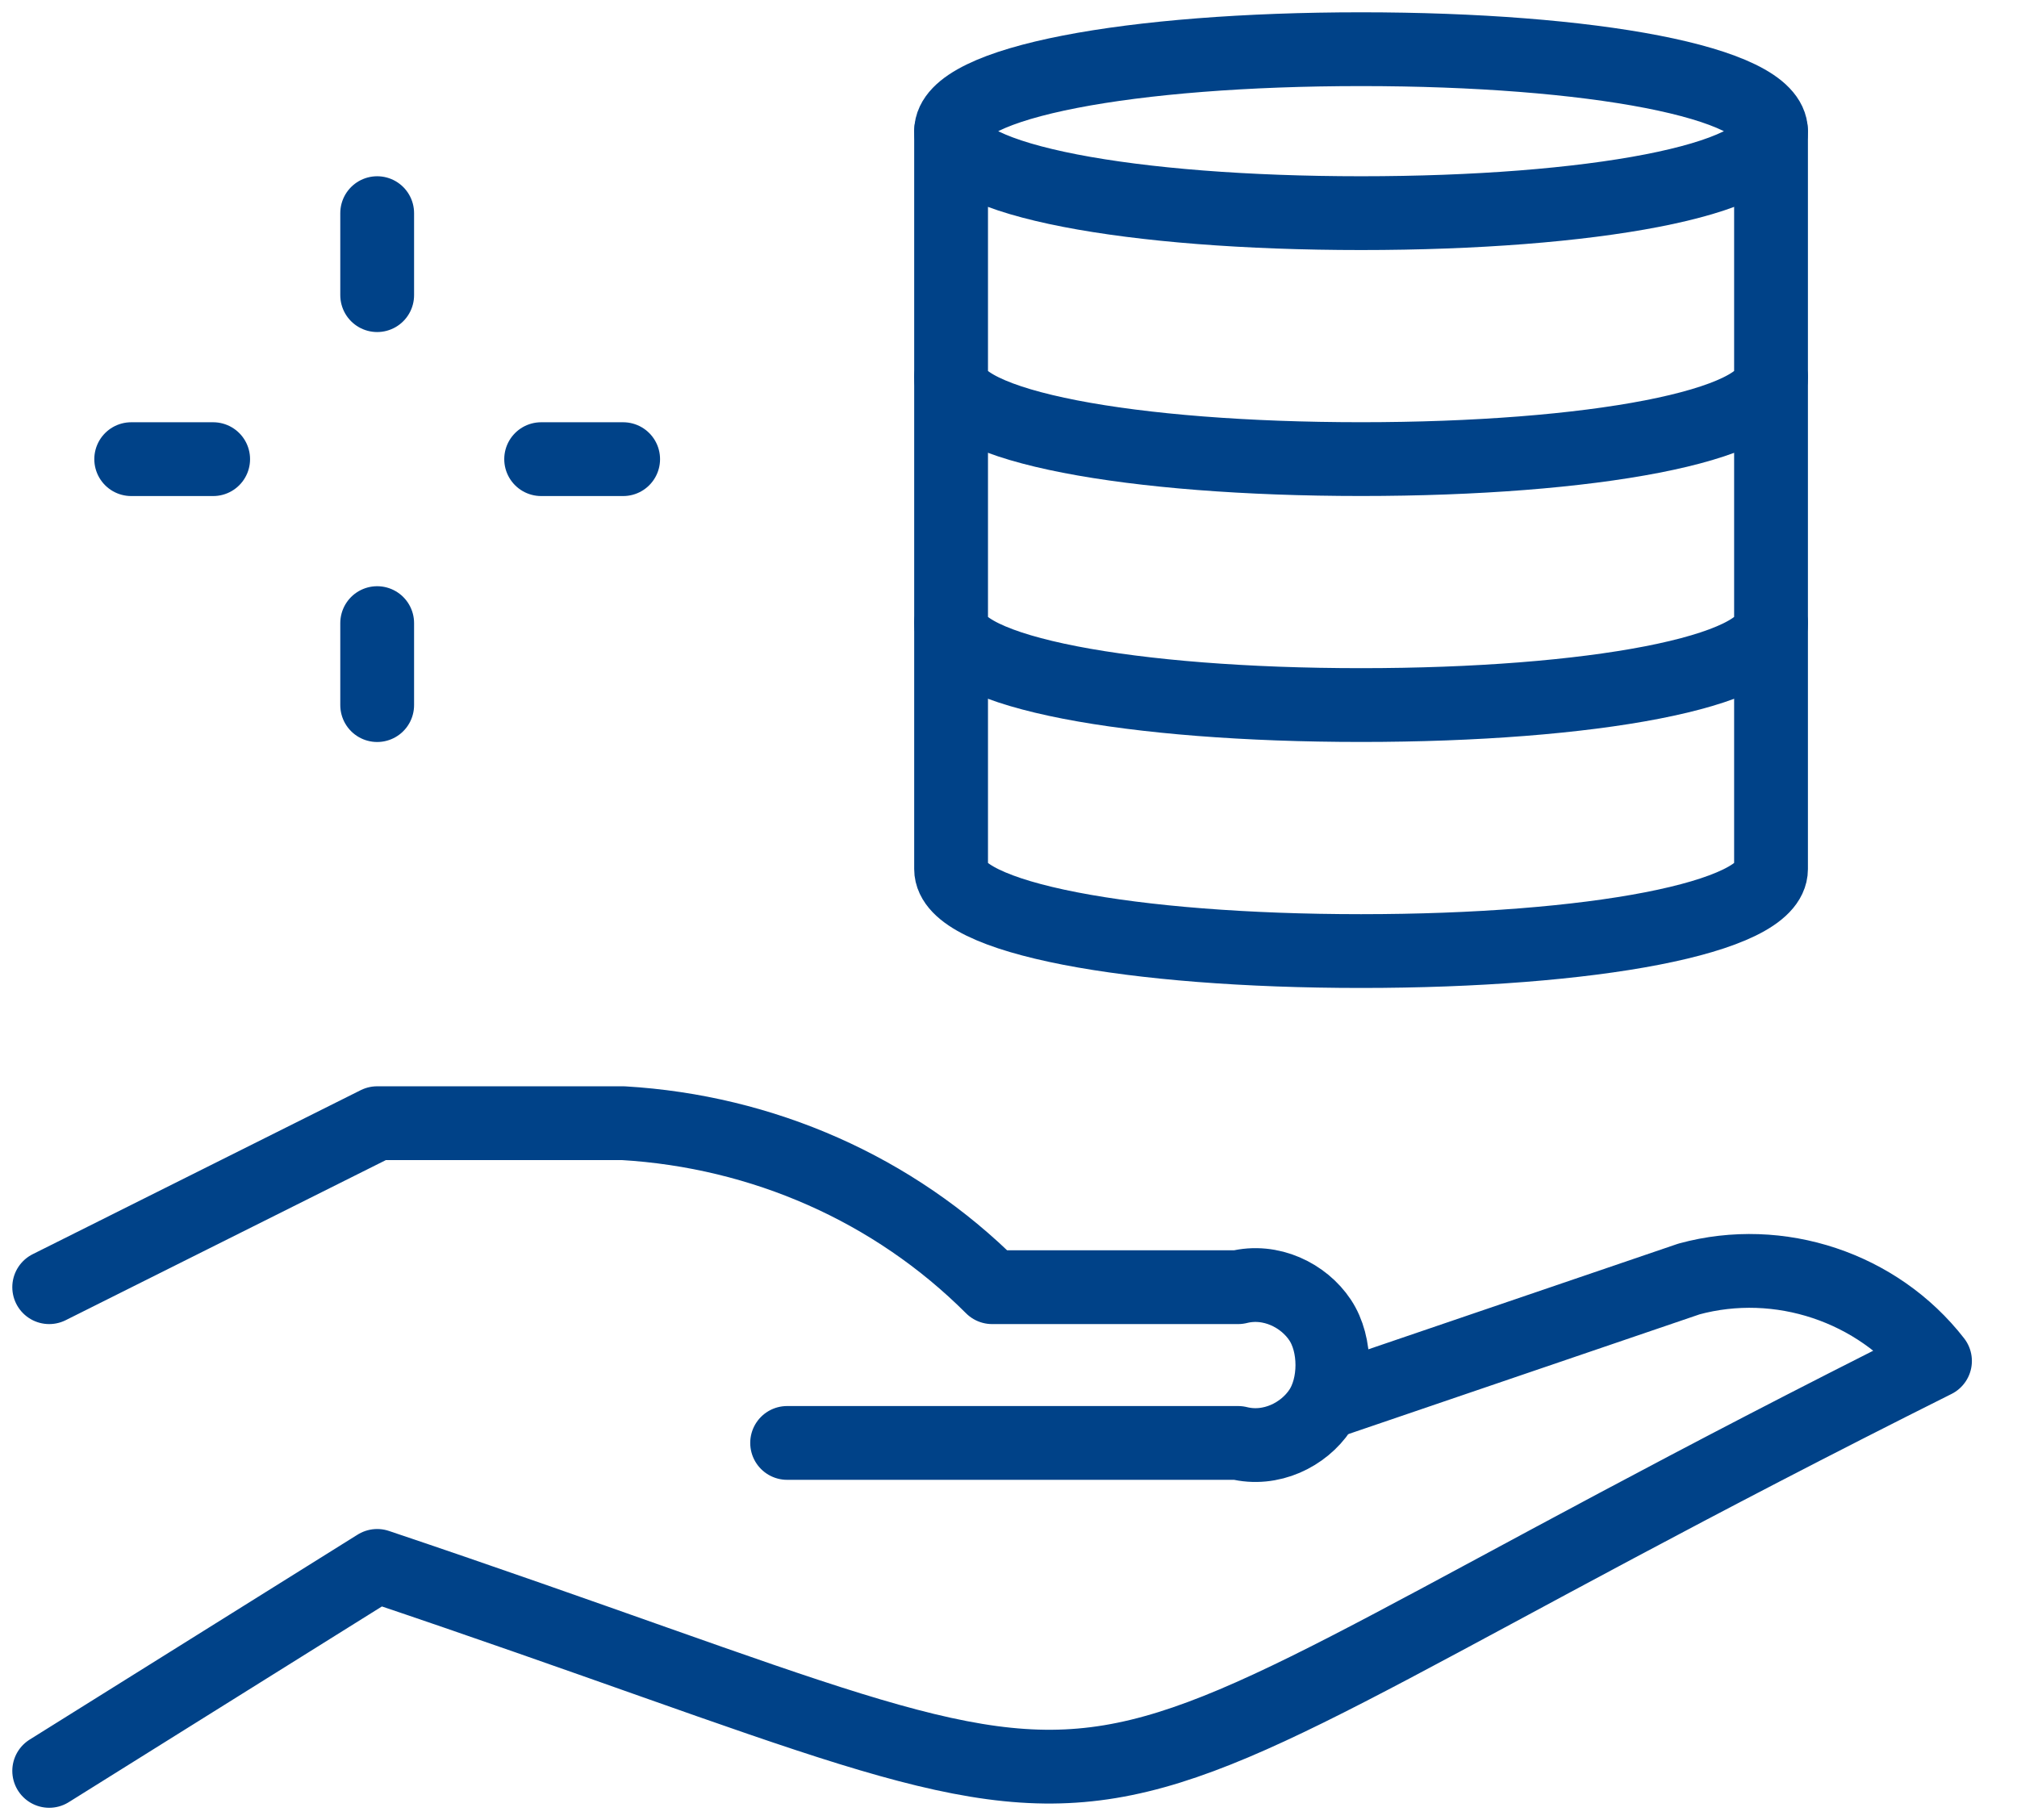 <svg width="41" height="37" viewBox="0 0 41 37" fill="none" xmlns="http://www.w3.org/2000/svg">
<path d="M27 28.5L34.333 26C36.167 25.5 38.167 26.167 39.333 27.667C19 37.833 25.5 37.833 7.667 31.833L1 36" stroke="#004288" stroke-width="1.5" stroke-linecap="round" stroke-linejoin="round"/>
<path d="M16 29.333H25.167C25.833 29.5 26.5 29.167 26.833 28.667C27.167 28.167 27.167 27.333 26.833 26.833C26.5 26.333 25.833 26 25.167 26.167H20.167C18.167 24.167 15.5 23 12.667 22.833H7.667L1 26.167" stroke="#004288" stroke-width="1.5" stroke-linecap="round" stroke-linejoin="round"/>
<path d="M27.667 4.333C32.333 4.333 36 3.667 36 2.667C36 1.667 32.333 1 27.667 1C23 1 19.333 1.667 19.333 2.667C19.333 3.667 23 4.333 27.667 4.333Z" stroke="#004288" stroke-width="1.5" stroke-linecap="round" stroke-linejoin="round"/>
<path d="M36 2.667V7.666C36 8.666 32.333 9.333 27.667 9.333C23 9.333 19.333 8.666 19.333 7.666V2.667" stroke="#004288" stroke-width="1.5" stroke-linecap="round" stroke-linejoin="round"/>
<path d="M36 7.666V12.666C36 13.666 32.333 14.333 27.667 14.333C23 14.333 19.333 13.666 19.333 12.666V7.666" stroke="#004288" stroke-width="1.5" stroke-linecap="round" stroke-linejoin="round"/>
<path d="M36 12.667V17.667C36 18.667 32.333 19.334 27.667 19.334C23 19.334 19.333 18.667 19.333 17.667V12.667" stroke="#004288" stroke-width="1.5" stroke-linecap="round" stroke-linejoin="round"/>
<path d="M7.667 12.667V14.334" stroke="#004288" stroke-width="1.5" stroke-linecap="round" stroke-linejoin="round"/>
<path d="M7.667 4.333V6" stroke="#004288" stroke-width="1.5" stroke-linecap="round" stroke-linejoin="round"/>
<path d="M4.333 9.334H2.667" stroke="#004288" stroke-width="1.5" stroke-linecap="round" stroke-linejoin="round"/>
<path d="M12.667 9.334H11" stroke="#004288" stroke-width="1.5" stroke-linecap="round" stroke-linejoin="round"/>
</svg>
